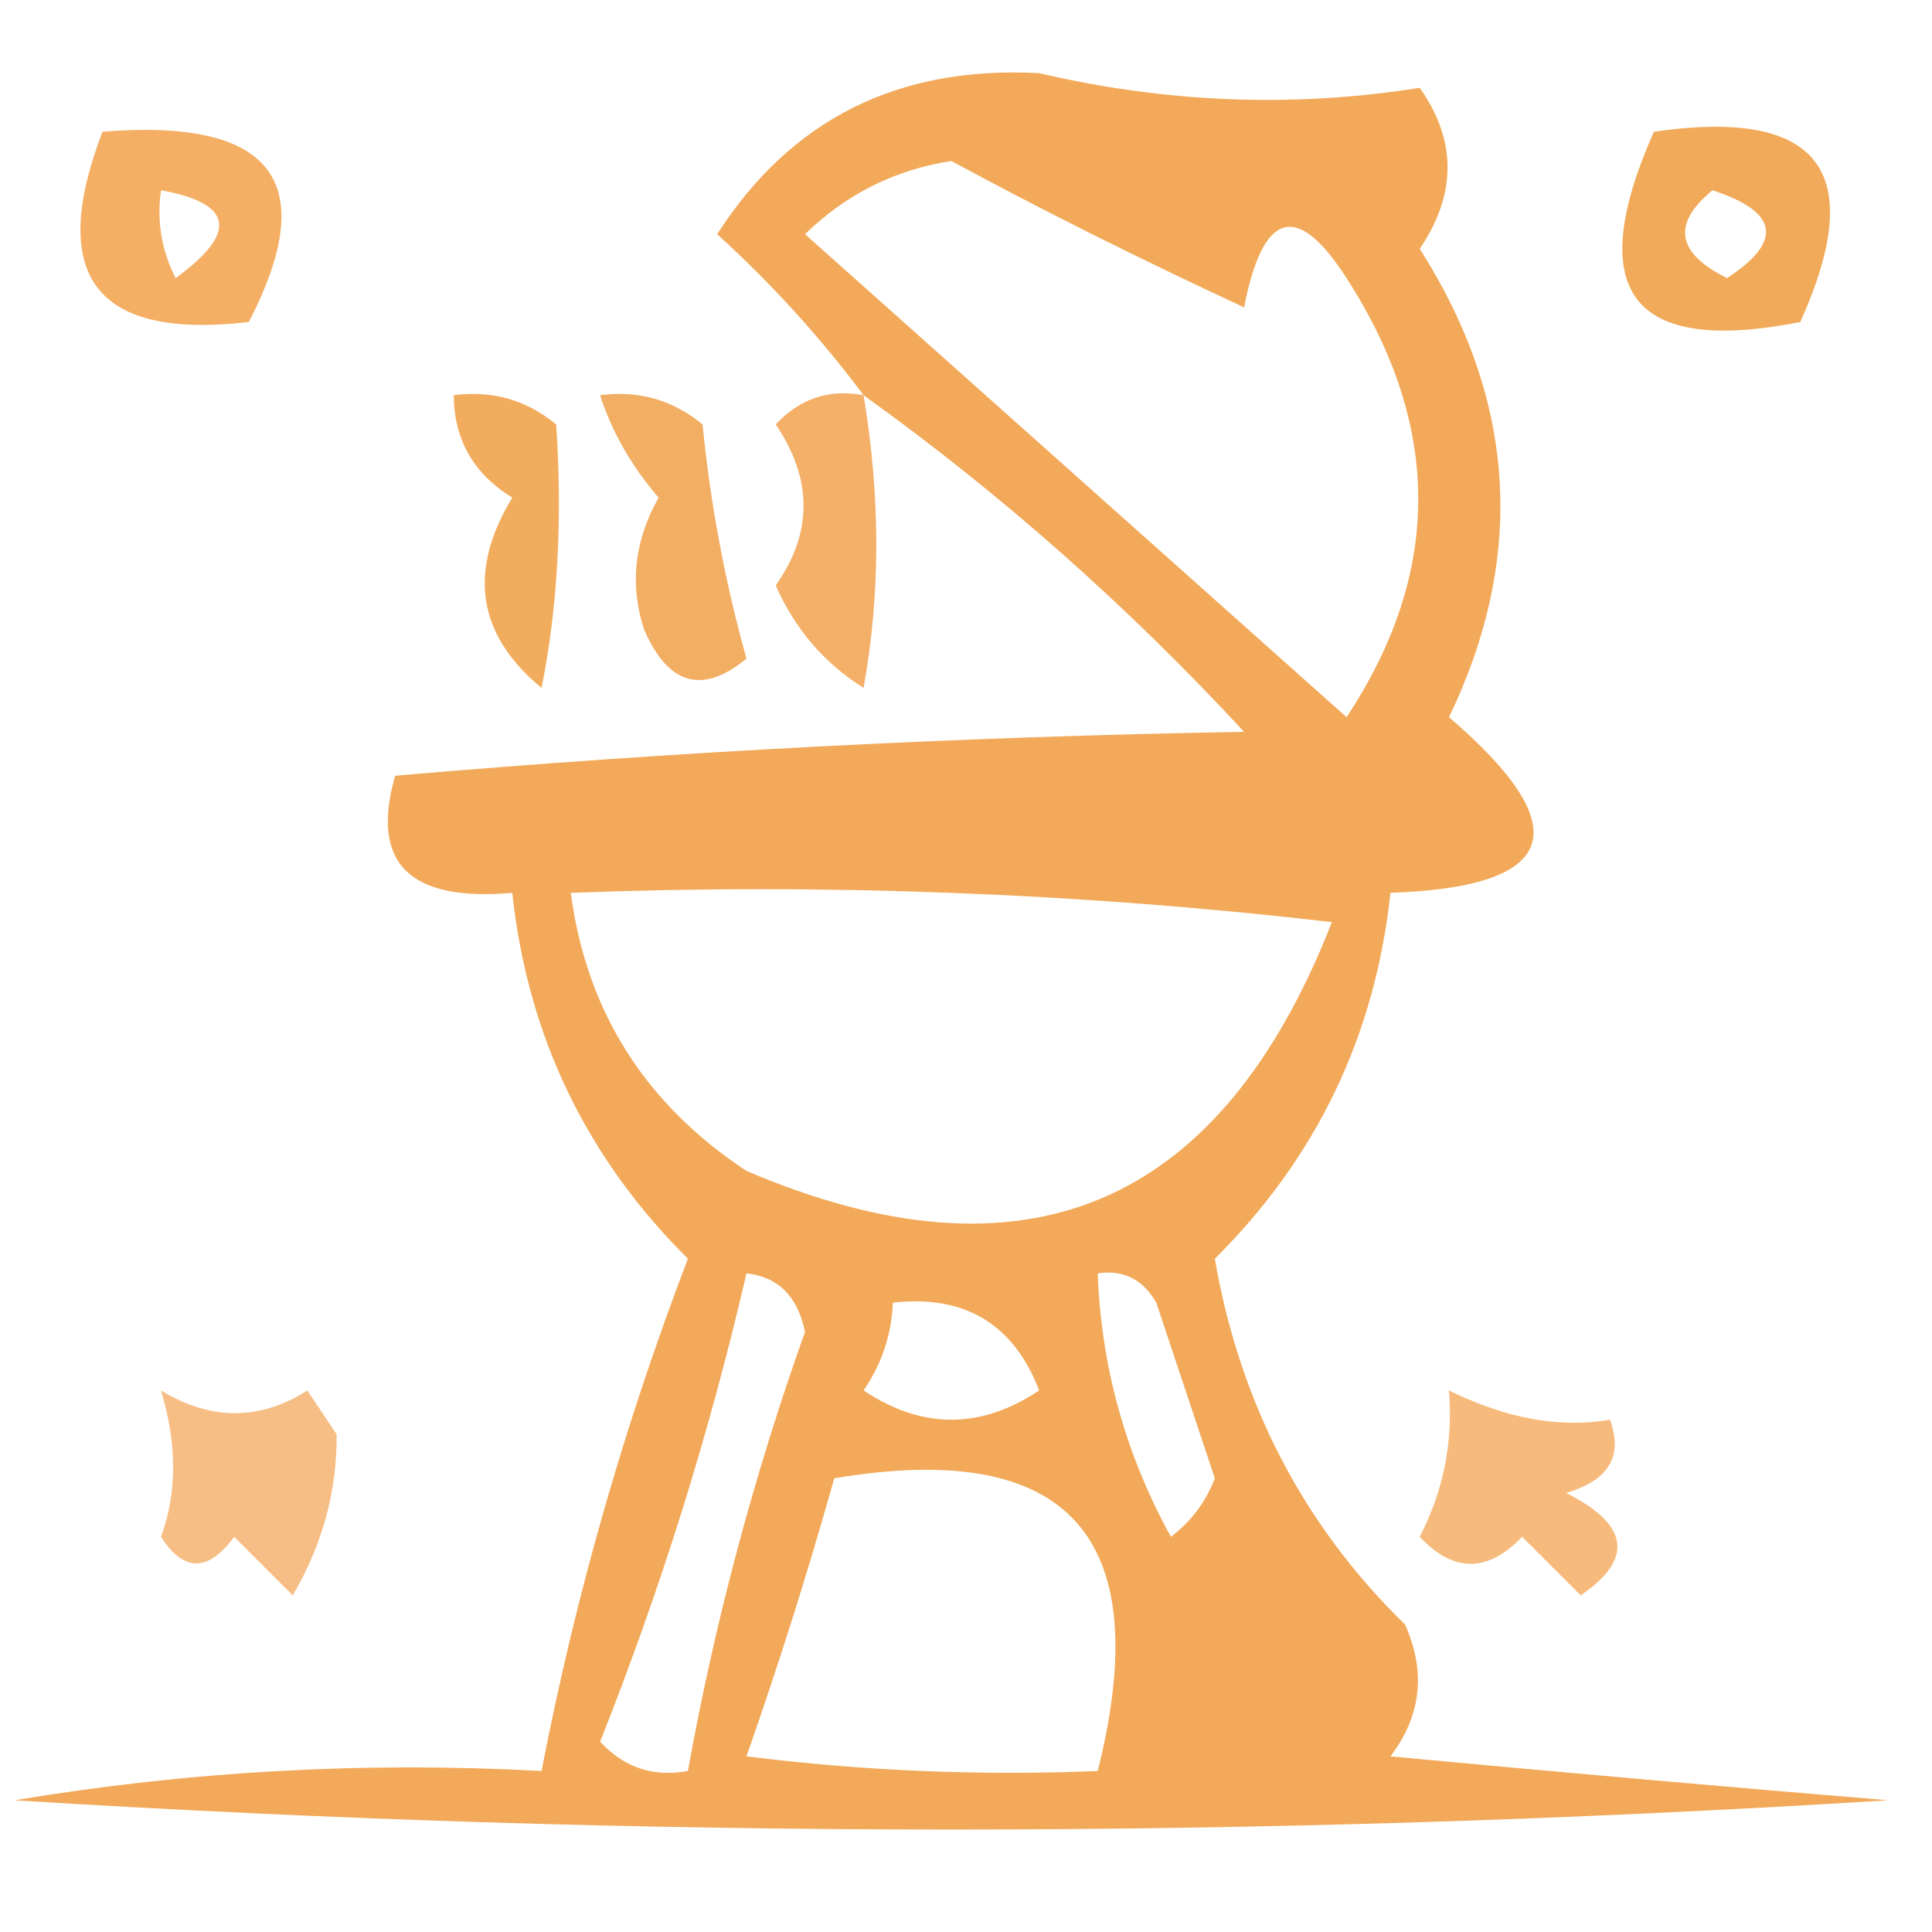 <?xml version="1.0" encoding="UTF-8"?> <svg xmlns="http://www.w3.org/2000/svg" xmlns:xlink="http://www.w3.org/1999/xlink" width="66px" height="66px" style="shape-rendering:geometricPrecision; text-rendering:geometricPrecision; image-rendering:optimizeQuality; fill-rule:evenodd; clip-rule:evenodd"> <g> <path style="opacity:0.649" fill="#eb7c00" d="M 29.5,13.5 C 28.017,11.516 26.351,9.683 24.5,8C 27.022,4.072 30.689,2.239 35.5,2.5C 39.859,3.519 44.193,3.685 48.5,3C 49.767,4.796 49.767,6.629 48.5,8.5C 51.803,13.687 52.136,19.02 49.5,24.5C 53.929,28.302 53.262,30.302 47.5,30.5C 46.976,35.38 44.976,39.547 41.5,43C 42.355,47.937 44.522,52.104 48,55.5C 48.72,57.112 48.554,58.612 47.5,60C 53.375,60.55 59.042,61.05 64.5,61.5C 43.167,62.833 21.833,62.833 0.5,61.5C 6.463,60.504 12.463,60.171 18.5,60.5C 19.651,54.545 21.317,48.712 23.5,43C 20.024,39.547 18.024,35.38 17.5,30.5C 13.977,30.812 12.644,29.479 13.5,26.5C 23.149,25.668 32.816,25.168 42.5,25C 38.511,20.689 34.177,16.855 29.5,13.5 Z M 32.5,5.5 C 35.595,7.175 38.928,8.842 42.5,10.5C 43.142,7.203 44.309,6.869 46,9.5C 49.266,14.567 49.266,19.567 46,24.5C 39.833,19 33.667,13.5 27.5,8C 28.91,6.628 30.577,5.795 32.5,5.5 Z M 19.5,30.5 C 28.192,30.169 36.859,30.502 45.5,31.5C 41.696,41.238 35.029,44.072 25.5,40C 22.032,37.71 20.032,34.544 19.5,30.5 Z M 25.5,43.5 C 26.586,43.62 27.253,44.287 27.5,45.5C 25.753,50.405 24.42,55.405 23.5,60.5C 22.325,60.719 21.325,60.386 20.5,59.5C 22.575,54.276 24.242,48.942 25.5,43.5 Z M 37.5,43.5 C 38.376,43.369 39.043,43.703 39.5,44.5C 40.167,46.5 40.833,48.5 41.5,50.5C 41.192,51.308 40.692,51.975 40,52.5C 38.451,49.688 37.618,46.688 37.5,43.5 Z M 30.5,44.5 C 32.958,44.227 34.625,45.227 35.5,47.5C 33.5,48.833 31.5,48.833 29.5,47.5C 30.127,46.583 30.461,45.583 30.5,44.5 Z M 28.5,50.5 C 36.511,49.155 39.511,52.488 37.5,60.5C 33.486,60.666 29.486,60.499 25.5,60C 26.598,56.873 27.598,53.707 28.5,50.5 Z"></path> </g> <g> <path style="opacity:0.605" fill="#ec7a00" d="M 3.5,4.5 C 9.317,4.03 10.984,6.196 8.5,11C 3.279,11.61 1.612,9.443 3.5,4.5 Z M 5.5,6.5 C 7.973,6.947 8.14,7.947 6,9.5C 5.517,8.552 5.351,7.552 5.5,6.5 Z"></path> </g> <g> <path style="opacity:0.651" fill="#ea7c00" d="M 56.5,4.5 C 62.158,3.679 63.825,5.846 61.5,11C 55.741,12.139 54.074,9.972 56.5,4.5 Z M 58.5,6.5 C 60.76,7.238 60.927,8.238 59,9.5C 57.272,8.648 57.105,7.648 58.5,6.5 Z"></path> </g> <g> <path style="opacity:0.635" fill="#eb7d00" d="M 15.5,13.5 C 16.822,13.33 17.989,13.663 19,14.5C 19.219,17.747 19.052,20.747 18.5,23.5C 16.305,21.685 15.972,19.518 17.5,17C 16.177,16.184 15.511,15.017 15.5,13.5 Z"></path> </g> <g> <path style="opacity:0.61" fill="#eb7b00" d="M 20.5,13.5 C 21.822,13.33 22.989,13.663 24,14.5C 24.27,17.224 24.77,19.891 25.5,22.5C 23.993,23.739 22.826,23.405 22,21.5C 21.504,19.965 21.671,18.465 22.5,17C 21.57,15.923 20.904,14.756 20.5,13.5 Z"></path> </g> <g> <path style="opacity:0.592" fill="#ed7800" d="M 29.5,13.5 C 30.08,16.965 30.08,20.299 29.5,23.5C 28.155,22.653 27.155,21.487 26.5,20C 27.767,18.204 27.767,16.371 26.5,14.5C 27.325,13.614 28.325,13.281 29.5,13.5 Z"></path> </g> <g> <path style="opacity:0.478" fill="#ed7800" d="M 5.5,47.5 C 7.205,48.535 8.872,48.535 10.5,47.5C 10.833,48 11.167,48.5 11.5,49C 11.518,50.93 11.018,52.764 10,54.5C 9.333,53.833 8.667,53.167 8,52.5C 7.107,53.711 6.274,53.711 5.5,52.5C 6.052,50.997 6.052,49.331 5.5,47.5 Z"></path> </g> <g> <path style="opacity:0.515" fill="#ed7b00" d="M 49.5,47.5 C 51.453,48.462 53.286,48.795 55,48.5C 55.456,49.744 54.956,50.577 53.5,51C 55.657,52.085 55.824,53.251 54,54.5C 53.333,53.833 52.667,53.167 52,52.5C 50.817,53.731 49.651,53.731 48.5,52.5C 49.309,50.929 49.643,49.262 49.5,47.5 Z"></path> </g> </svg> 